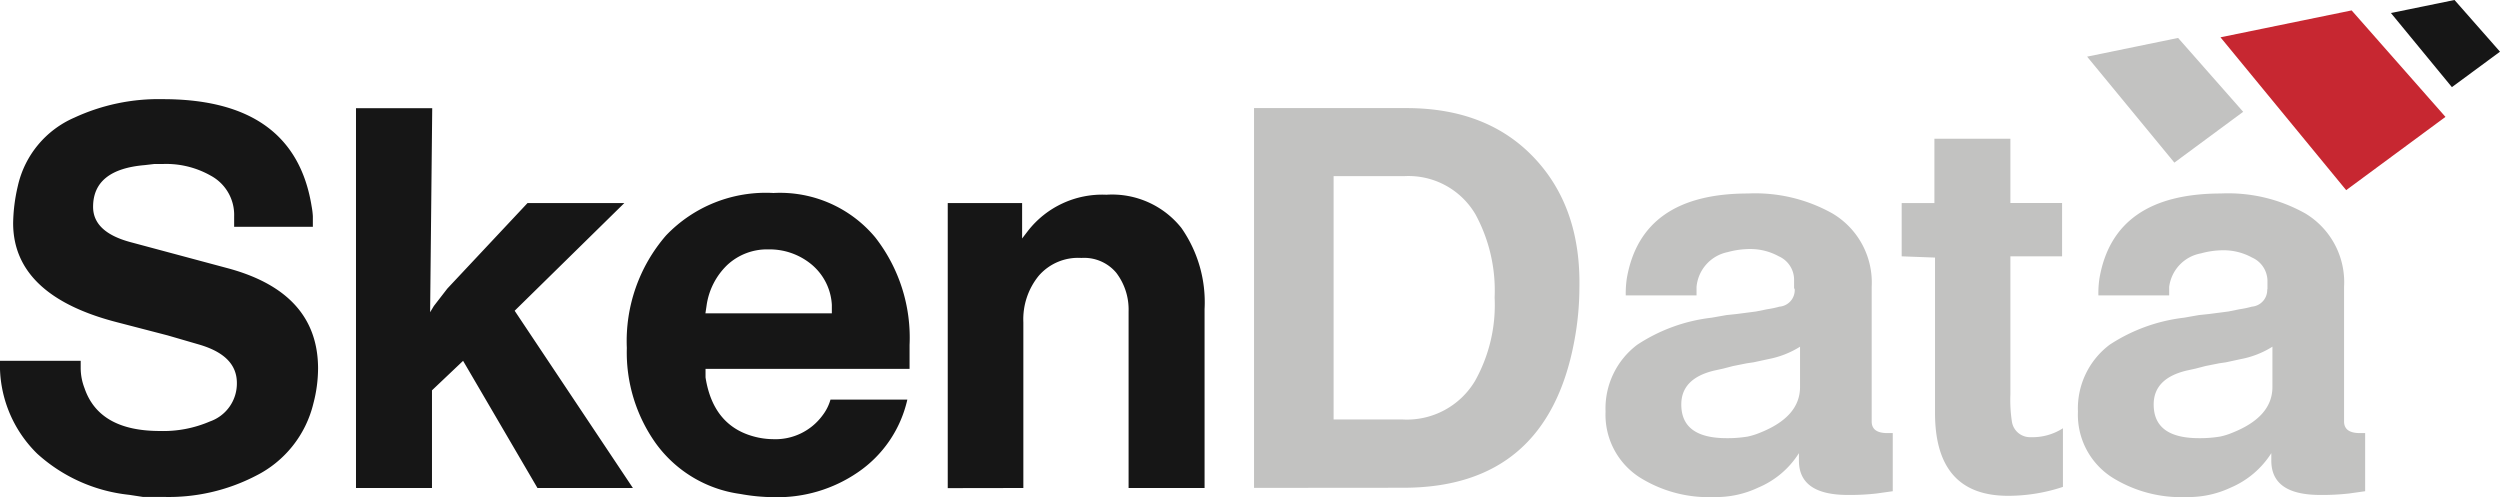 <svg xmlns="http://www.w3.org/2000/svg" width="201.69" height="40.13" viewBox="0 0 201.69 40.13">
  <defs>
    <style>
      .a {
        fill: #161616;
      }

      .b {
        fill: #c2c2c1;
      }

      .c {
        fill: #c72731;
      }
    </style>
  </defs>
  <title>Element 1</title>
  <g>
    <path class="a" d="M0,29.11H6.51c0,.26,0,.44,0,.55a4.52,4.52,0,0,0,.31,1.66Q8,34.77,12.89,34.77A9.5,9.5,0,0,0,16.94,34a3.24,3.24,0,0,0,2.17-3.1c0-1.48-1-2.51-3.07-3.11l-2.51-.73L9.45,26c-5.6-1.44-8.39-4.13-8.39-8a13.84,13.84,0,0,1,.38-3A7.89,7.89,0,0,1,6,9.49,16.16,16.16,0,0,1,13.14,8q10.61,0,12,8.64a6.12,6.12,0,0,1,.1.81v.85H18.89v-.85A3.59,3.59,0,0,0,17,14.17a7.28,7.28,0,0,0-3.84-.94h-.71l-.77.09q-4.17.35-4.17,3.37c0,1.35,1,2.3,3,2.84l7.79,2.09q7.36,1.95,7.36,8.12a11.2,11.2,0,0,1-.38,2.82,8.84,8.84,0,0,1-4.65,5.83,15.28,15.28,0,0,1-7.43,1.7H11.53l-1.11-.17A13.06,13.06,0,0,1,3,36.6a10,10,0,0,1-3-7.49M34.85,39.37V31.49l2.51-2.38,6,10.26h7.7l-9.54-14.3,8.85-8.69H42.56l-6.47,6.9L35,24.69l-.3.5.17-16.46H28.72V39.37ZM73.38,27.83a13.14,13.14,0,0,0-2.77-8.68,10,10,0,0,0-8.21-3.58A11.12,11.12,0,0,0,53.73,19a13,13,0,0,0-3.16,9.07,12.64,12.64,0,0,0,2.34,7.7,10.09,10.09,0,0,0,6.81,4.08,15.53,15.53,0,0,0,2.68.26,11.47,11.47,0,0,0,6.8-2,9.66,9.66,0,0,0,4-5.87H67a3.8,3.8,0,0,1-.64,1.27,4.71,4.71,0,0,1-4,1.92,6.1,6.1,0,0,1-1.19-.13q-3.61-.77-4.25-4.85l0-.69H73.38ZM57,24.68a5.62,5.62,0,0,1,1.66-3.29A4.71,4.71,0,0,1,62,20.12a5.3,5.3,0,0,1,3.49,1.23,4.56,4.56,0,0,1,1.62,3.25l0,.68H56.91ZM82.56,39.37V26a5.56,5.56,0,0,1,1.24-3.75,4.2,4.2,0,0,1,3.44-1.44A3.38,3.38,0,0,1,90.05,22a4.88,4.88,0,0,1,1,3.11V39.37h6.13V24.93a10.46,10.46,0,0,0-1.87-6.54,7.14,7.14,0,0,0-6.05-2.68,7.6,7.6,0,0,0-6.34,2.93l-.46.6V16.38h-6v23Z"/>
    <path class="b" d="M101.17,39.36V8.72h12.29q6.51,0,10.3,4t3.66,10.51a23.57,23.57,0,0,1-.42,4.33q-2.22,11.79-13.79,11.79Zm6.42-5.52h5.53A6.4,6.4,0,0,0,119,30.73,12.54,12.54,0,0,0,120.58,24a12.88,12.88,0,0,0-1.53-6.68,6.26,6.26,0,0,0-5.75-3.11h-5.71Zm37.15-10.6v-.69a2.07,2.07,0,0,0-1.23-1.87,4.78,4.78,0,0,0-2.34-.59,6.9,6.9,0,0,0-1.79.25,3.15,3.15,0,0,0-2.51,2.81v.68h-5.71a8,8,0,0,1,.09-1.4c.8-4.54,4.05-6.82,9.78-6.82a12.73,12.73,0,0,1,6.82,1.62A6.47,6.47,0,0,1,151,23.14V34c0,.63.42.94,1.27.94l.43,0v4.69l-1.28.18a18.89,18.89,0,0,1-2.35.12q-3.94,0-3.94-2.77v-.6a7.14,7.14,0,0,1-3.29,2.78,7.92,7.92,0,0,1-3.53.76,10.48,10.48,0,0,1-6-1.57,6,6,0,0,1-2.78-5.32,6.43,6.43,0,0,1,2.56-5.4,13.75,13.75,0,0,1,6-2.18l1.19-.21.85-.09,1.54-.2.89-.18a8,8,0,0,0,1-.21,1.34,1.34,0,0,0,1.23-1.4m.43,4.63a7.4,7.4,0,0,1-2.55,1l-1.2.26-.55.08-1.1.22-.81.21-.73.16q-2.64.64-2.64,2.73c0,1.82,1.22,2.72,3.66,2.72a9.87,9.87,0,0,0,1.7-.13,5.51,5.51,0,0,0,.94-.29c2.19-.86,3.28-2.09,3.28-3.71Zm10.89-7.19V33.2Q156.06,40,162,40a14,14,0,0,0,4.43-.72V34.55a4.54,4.54,0,0,1-2.6.72A1.48,1.48,0,0,1,162.31,34a11.54,11.54,0,0,1-.12-2.17V20.68h4.17v-4.3h-4.17V11.19h-6.13v5.19h-2.64v4.3Zm26.82,2.56v-.69a2.08,2.08,0,0,0-1.24-1.87,4.78,4.78,0,0,0-2.34-.59,6.83,6.83,0,0,0-1.78.25A3.15,3.15,0,0,0,175,23.15v.68h-5.71a8,8,0,0,1,.09-1.4q1.19-6.81,9.79-6.82A12.71,12.71,0,0,1,186,17.23a6.47,6.47,0,0,1,3.11,5.91V34c0,.63.43.94,1.28.94l.42,0v4.69l-1.27.18a19.12,19.12,0,0,1-2.35.12c-2.64,0-3.95-.92-3.95-2.77v-.6a7.22,7.22,0,0,1-3.28,2.78,8,8,0,0,1-3.54.76,10.5,10.5,0,0,1-6-1.57,6,6,0,0,1-2.78-5.32,6.43,6.43,0,0,1,2.56-5.4,13.86,13.86,0,0,1,6-2.18l1.19-.21.85-.09,1.54-.2.89-.18a8,8,0,0,0,1-.21,1.35,1.35,0,0,0,1.24-1.4m.42,4.63a7.32,7.32,0,0,1-2.55,1l-1.2.26-.55.08-1.1.22-.81.21-.73.16q-2.64.64-2.64,2.73c0,1.82,1.22,2.72,3.66,2.72a9.87,9.87,0,0,0,1.7-.13,5.25,5.25,0,0,0,.94-.29c2.19-.86,3.28-2.09,3.28-3.71Z"/>
    <polygon class="b" points="175.72 3.06 180.97 9.02 175.42 13.12 168.38 4.57 175.72 3.06"/>
    <polygon class="c" points="179.14 3.01 189.28 15.34 197.29 9.43 189.72 0.84 179.14 3.01"/>
    <polygon class="a" points="198.02 0 201.69 4.17 197.81 7.03 192.89 1.05 198.02 0"/>
  </g>
</svg>

